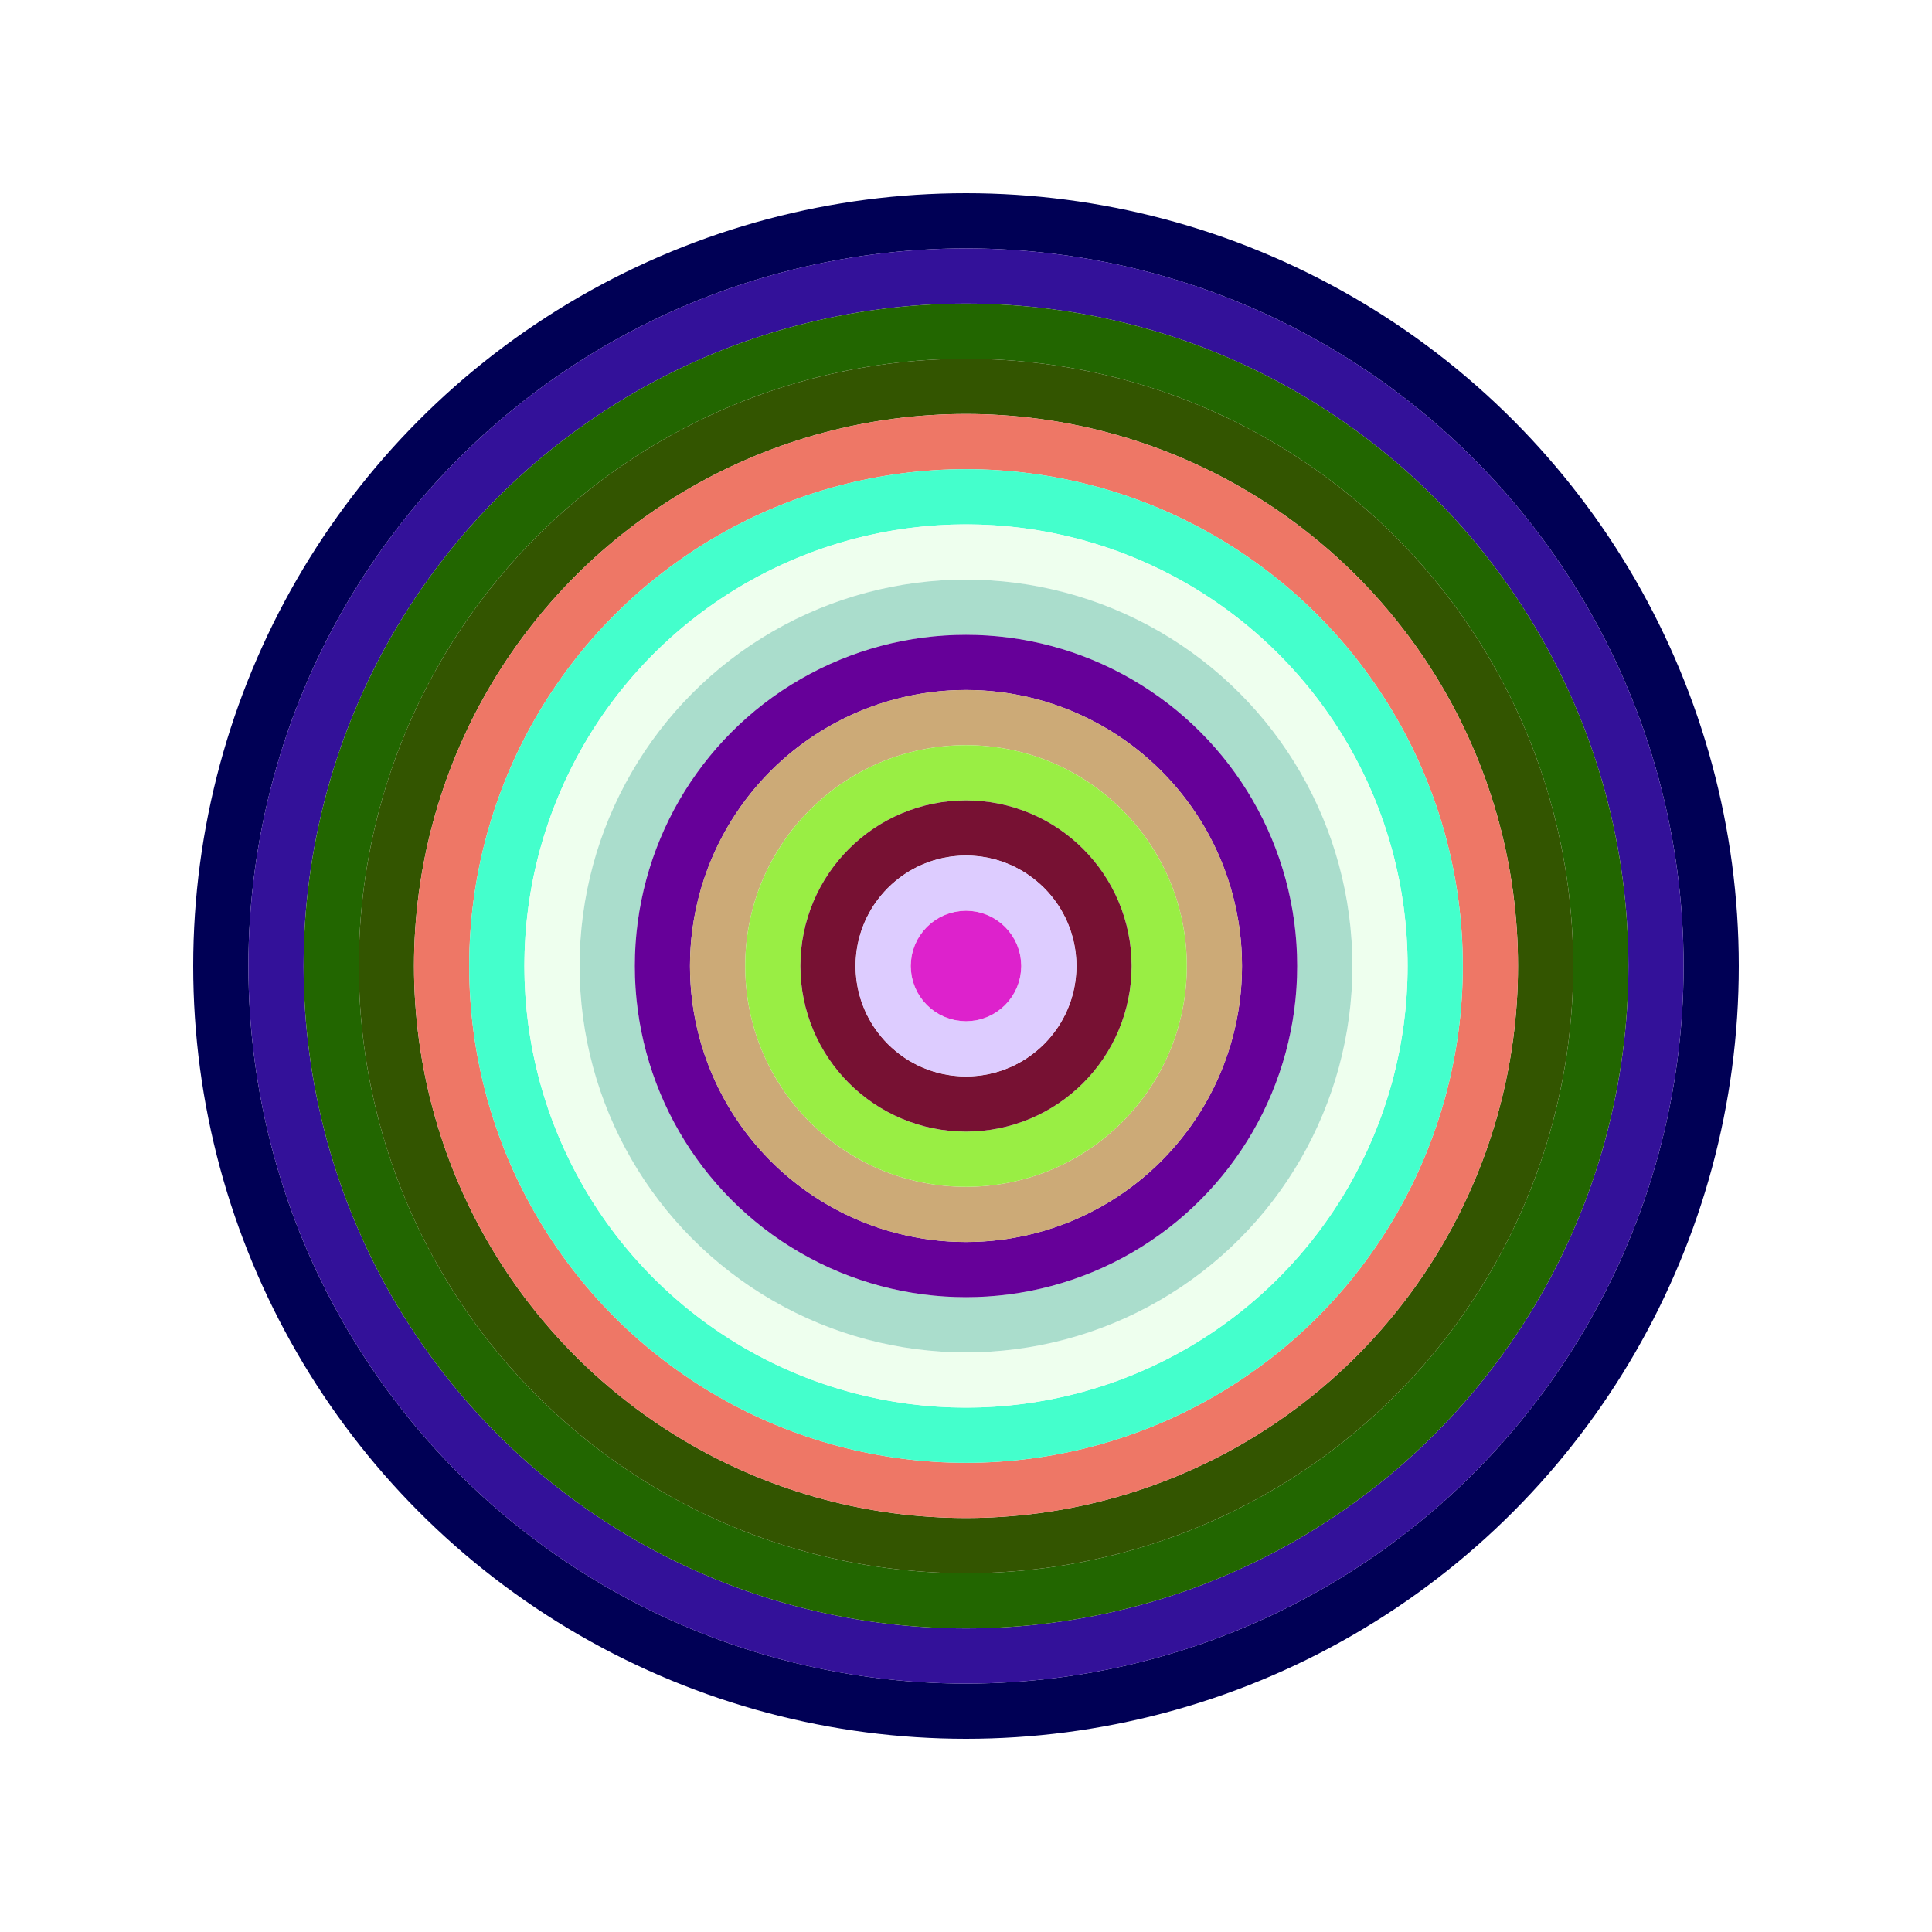 <svg id="0x5319260350e764fCefeAdc609CA79E4713DCFD2c" viewBox="0 0 700 700" xmlns="http://www.w3.org/2000/svg"><style>.a{stroke-width:20;}</style><g class="a" fill="none"><circle cx="350" cy="350" r="270" stroke="#005"></circle><circle cx="350" cy="350" r="250" stroke="#319"></circle><circle cx="350" cy="350" r="230" stroke="#260"></circle><circle cx="350" cy="350" r="210" stroke="#350"></circle><circle cx="350" cy="350" r="190" stroke="#e76"></circle><circle cx="350" cy="350" r="170" stroke="#4fC"></circle><circle cx="350" cy="350" r="150" stroke="#efe"></circle><circle cx="350" cy="350" r="130" stroke="#Adc"></circle><circle cx="350" cy="350" r="110" stroke="#609"></circle><circle cx="350" cy="350" r="90" stroke="#CA7"></circle><circle cx="350" cy="350" r="70" stroke="#9E4"></circle><circle cx="350" cy="350" r="50" stroke="#713"></circle><circle cx="350" cy="350" r="30" stroke="#DCF"></circle><circle cx="350" cy="350" r="10" stroke="#D2c"></circle></g></svg>